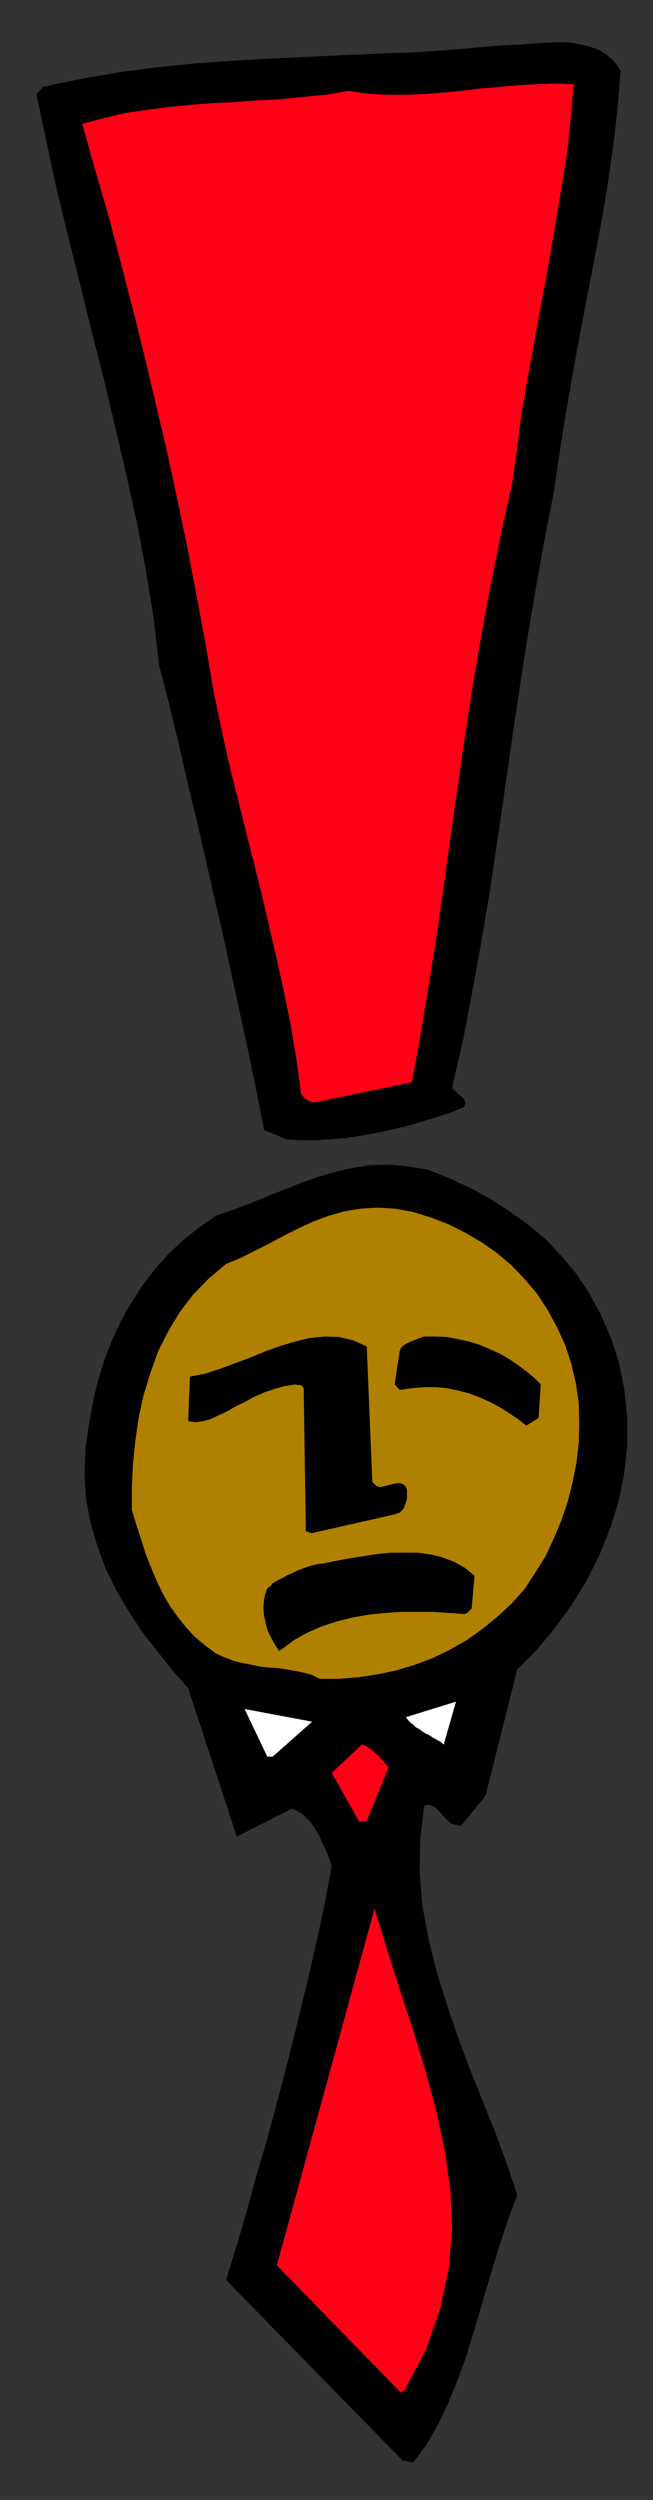<?xml version="1.0" encoding="UTF-8" standalone="no"?>
<svg
   xmlns:dc="http://purl.org/dc/elements/1.1/"
   xmlns:cc="http://creativecommons.org/ns#"
   xmlns:rdf="http://www.w3.org/1999/02/22-rdf-syntax-ns#"
   xmlns:svg="http://www.w3.org/2000/svg"
   xmlns="http://www.w3.org/2000/svg"
   xmlns:sodipodi="http://sodipodi.sourceforge.net/DTD/sodipodi-0.dtd"
   xmlns:inkscape="http://www.inkscape.org/namespaces/inkscape"
   version="1.0"
   width="129.808mm"
   height="496.432mm"
   id="svg27"
   sodipodi:docname="CCM01235.WMF">
  <rect width="100%" height="100%" fill="#333333" stroke="none"/>
  <sodipodi:namedview
     pagecolor="#ffffff"
     bordercolor="#666666"
     borderopacity="1"
     objecttolerance="10"
     gridtolerance="10"
     guidetolerance="10"
     inkscape:pageopacity="0"
     inkscape:pageshadow="2"
     inkscape:window-width="640"
     inkscape:window-height="480"
     id="namedview29" />
  <defs
     id="defs3">
    <pattern
       id="WMFhbasepattern"
       patternUnits="userSpaceOnUse"
       width="6"
       height="6"
       x="0"
       y="0" />
  </defs>
  <path
     style="fill:#000000;fill-rule:evenodd;fill-opacity:1;stroke:none;"
     d="  M 306.878,1847.842   L 307.363,1847.842   L 307.363,1847.519   L 307.848,1847.842   L 308.171,1847.519   L 308.656,1847.842   L 308.979,1847.842   L 309.464,1847.842   L 309.948,1847.842   L 310.272,1847.519   L 310.756,1847.842   L 310.756,1847.519   L 310.756,1847.842   L 320.776,1834.108   L 329.179,1819.404   L 336.774,1803.569   L 343.4,1787.249   L 349.702,1770.122   L 355.196,1752.509   L 360.529,1734.574   L 365.7,1716.961   L 371.033,1698.864   L 376.528,1681.414   L 382.345,1664.124   L 388.648,1647.482   L 381.214,1625.345   L 372.811,1602.239   L 363.6,1579.294   L 353.904,1555.057   L 344.692,1530.658   L 336.289,1506.098   L 328.371,1480.891   L 322.068,1455.846   L 317.382,1430.64   L 315.281,1405.11   L 315.766,1380.065   L 318.675,1355.343   L 321.26,1354.535   L 322.876,1354.535   L 324.492,1355.343   L 326.593,1356.151   L 327.886,1357.443   L 329.664,1359.059   L 331.28,1360.836   L 332.572,1362.452   L 334.188,1364.23   L 335.804,1365.845   L 337.582,1367.461   L 339.198,1368.754   L 339.683,1368.754   L 340.006,1368.754   L 340.491,1368.754   L 340.976,1369.239   L 341.299,1369.239   L 342.107,1369.562   L 342.592,1369.562   L 343.4,1369.562   L 344.208,1370.047   L 345.177,1370.047   L 345.985,1370.047   L 346.308,1370.37   L 364.731,1347.91   L 388.648,1252.9   L 403.838,1237.712   L 417.251,1221.392   L 429.694,1204.264   L 440.683,1186.329   L 450.379,1167.101   L 458.297,1147.388   L 464.599,1127.352   L 468.801,1106.831   L 471.225,1085.502   L 471.225,1064.174   L 469.124,1042.845   L 464.599,1021.031   L 458.62,1003.096   L 451.187,986.291   L 442.784,970.78   L 433.088,956.076   L 422.26,943.149   L 410.464,930.546   L 397.536,919.72   L 383.638,909.702   L 369.417,900.492   L 354.388,892.09   L 338.39,884.657   L 321.584,877.87   L 306.878,875.447   L 292.657,874.154   L 278.436,874.477   L 264.7,876.578   L 251.288,879.648   L 237.875,883.687   L 224.785,888.373   L 212.181,893.382   L 199.576,898.391   L 187.133,903.4   L 174.851,908.086   L 162.408,912.287   L 149.318,921.497   L 137.198,931.031   L 125.886,941.857   L 115.867,953.167   L 106.656,965.286   L 98.253,978.374   L 90.657,991.785   L 84.355,1005.519   L 78.538,1020.223   L 73.851,1035.251   L 70.134,1050.762   L 67.226,1066.597   L 64.317,1086.633   L 63.509,1106.346   L 64.64,1124.766   L 68.034,1142.863   L 73.043,1159.991   L 79.346,1177.119   L 87.264,1193.438   L 96.475,1208.95   L 106.656,1224.462   L 117.968,1239.004   L 129.28,1253.224   L 141.4,1267.119   L 177.921,1378.449   L 219.291,1357.443   L 223.493,1359.059   L 226.886,1361.16   L 230.28,1364.23   L 233.189,1367.461   L 235.774,1370.854   L 238.198,1375.056   L 240.299,1378.772   L 242.4,1383.458   L 244.501,1387.659   L 246.117,1391.698   L 247.894,1396.384   L 249.187,1400.585   L 244.501,1426.115   L 239.006,1451.968   L 233.189,1477.983   L 226.886,1503.997   L 220.584,1529.85   L 213.958,1555.865   L 207.171,1581.718   L 200.061,1607.733   L 192.465,1633.585   L 185.355,1659.6   L 177.921,1685.13   L 169.841,1711.145   L 302.838,1847.034   L 303.161,1847.034   L 303.646,1847.034   L 303.969,1847.034   L 303.969,1847.034   L 304.454,1847.034   L 304.939,1847.034   L 305.262,1847.034   L 305.262,1847.034   L 305.747,1847.034   L 306.07,1847.519   L 306.555,1847.519   L 306.878,1847.842   L 306.878,1847.842  z "
     id="path5" />
  <path
     style="fill:#ff0017;fill-rule:evenodd;fill-opacity:1;stroke:none;"
     d="  M 303.969,1793.874   L 320.291,1763.012   L 330.795,1732.473   L 337.097,1702.742   L 339.683,1673.011   L 338.39,1643.765   L 334.188,1614.034   L 327.886,1584.626   L 319.968,1555.057   L 310.756,1524.841   L 300.737,1494.303   L 291.041,1463.764   L 281.345,1432.417   L 207.979,1700.157   L 301.06,1795.651   L 301.545,1795.167   L 301.545,1795.167   L 301.868,1795.167   L 301.868,1794.843   L 302.353,1794.843   L 302.838,1794.843   L 303.161,1794.359   L 303.646,1794.359   L 303.646,1793.874   L 303.969,1793.874   L 303.969,1793.874   L 303.969,1793.874   L 303.969,1793.874  z "
     id="path7" />
  <path
     style="fill:#ff0017;fill-rule:evenodd;fill-opacity:1;stroke:none;"
     d="  M 275.528,1366.653   L 291.849,1326.905   L 291.041,1325.289   L 289.425,1323.511   L 288.132,1321.895   L 286.355,1320.28   L 285.224,1318.502   L 283.446,1316.886   L 281.345,1315.271   L 279.729,1313.493   L 277.628,1312.201   L 276.012,1311.07   L 273.912,1309.777   L 271.811,1309.292   L 249.187,1330.621   L 270.033,1367.461   L 270.518,1367.138   L 270.518,1367.138   L 271.326,1367.138   L 271.811,1367.138   L 272.134,1367.138   L 272.942,1367.138   L 273.912,1366.653   L 274.235,1366.653   L 274.72,1366.653   L 275.528,1366.653   L 275.528,1366.653   L 275.528,1366.653   L 275.528,1366.653  z "
     id="path9" />
  <path
     style="fill:#ffffff;fill-rule:evenodd;fill-opacity:1;stroke:none;"
     d="  M 204.747,1318.502   L 234.481,1292.165   L 183.739,1282.631   L 200.869,1318.502   L 201.353,1318.502   L 201.353,1318.179   L 201.677,1318.502   L 202.161,1318.179   L 202.646,1318.502   L 202.969,1318.502   L 203.454,1318.502   L 203.777,1318.502   L 204.262,1318.179   L 204.747,1318.502   L 204.747,1318.179   L 204.747,1318.502   L 204.747,1318.502  z "
     id="path11" />
  <path
     style="fill:#ffffff;fill-rule:evenodd;fill-opacity:1;stroke:none;"
     d="  M 333.704,1308.161   L 342.592,1277.138   L 304.939,1288.771   L 306.555,1290.872   L 308.171,1292.649   L 310.272,1294.265   L 312.372,1296.366   L 314.958,1297.658   L 317.059,1299.274   L 319.483,1300.89   L 322.392,1302.182   L 324.977,1303.96   L 327.886,1305.576   L 330.795,1307.192   L 333.38,1309.292   L 333.704,1308.969   L 333.704,1308.969   L 333.704,1308.969   L 333.704,1308.969   L 333.704,1308.484   L 333.704,1308.484   L 333.704,1308.484   L 333.704,1308.161   L 333.704,1308.161   L 333.704,1308.161   L 333.704,1308.161   L 333.704,1308.161   L 333.704,1308.161  z "
     id="path13" />
  <path
     style="fill:#b08000;fill-rule:evenodd;fill-opacity:1;stroke:none;"
     d="  M 240.299,1260.01   L 255.005,1260.01   L 269.71,1258.717   L 283.931,1256.617   L 297.667,1253.708   L 311.564,1249.507   L 324.977,1244.498   L 337.905,1238.196   L 350.51,1231.087   L 362.307,1222.685   L 373.619,1213.475   L 384.446,1203.457   L 394.142,1192.63   L 402.06,1180.512   L 409.656,1168.393   L 415.958,1154.982   L 421.776,1141.086   L 426.462,1127.352   L 430.179,1112.648   L 433.088,1097.944   L 434.865,1082.917   L 435.188,1068.375   L 434.865,1053.186   L 432.764,1038.644   L 429.371,1023.94   L 424.684,1009.721   L 418.382,995.825   L 411.272,982.898   L 403.353,970.78   L 394.142,959.954   L 384.123,949.451   L 373.134,940.241   L 361.822,932.323   L 349.702,925.214   L 337.097,918.912   L 324.169,913.903   L 310.756,909.702   L 296.859,907.117   L 283.446,906.309   L 270.841,907.117   L 258.398,909.217   L 246.601,912.61   L 235.289,916.811   L 224.462,921.821   L 213.473,927.314   L 202.646,933.131   L 191.657,938.625   L 181.153,943.957   L 169.841,948.643   L 156.913,959.469   L 145.117,971.587   L 135.097,984.676   L 126.371,999.218   L 118.776,1014.245   L 112.958,1030.565   L 107.787,1047.369   L 104.07,1064.497   L 101.646,1081.624   L 99.869,1098.913   L 99.061,1116.364   L 99.061,1133.169   L 102.454,1144.479   L 106.171,1155.79   L 109.565,1166.616   L 113.766,1177.119   L 117.968,1187.137   L 122.493,1196.347   L 127.502,1205.072   L 133.481,1213.475   L 139.784,1221.392   L 146.409,1228.502   L 154.005,1234.803   L 162.408,1241.105   L 169.033,1244.013   L 175.821,1246.599   L 182.446,1248.214   L 189.233,1249.507   L 195.536,1250.8   L 202.161,1251.608   L 208.949,1251.931   L 215.089,1252.9   L 221.392,1254.031   L 228.179,1255.324   L 234.481,1257.101   L 240.299,1260.01   L 240.299,1260.01  z "
     id="path15" />
  <path
     style="fill:#000000;fill-rule:evenodd;fill-opacity:1;stroke:none;"
     d="  M 211.857,1237.712   L 221.392,1230.602   L 231.088,1225.27   L 241.915,1220.584   L 253.227,1216.868   L 265.024,1213.959   L 276.82,1211.859   L 289.425,1210.566   L 301.545,1209.758   L 313.665,1209.758   L 325.785,1209.758   L 337.582,1210.566   L 348.894,1211.374   L 349.702,1211.051   L 350.187,1211.051   L 350.51,1210.566   L 350.995,1210.566   L 351.318,1210.081   L 351.803,1209.758   L 352.288,1209.273   L 352.611,1208.95   L 353.096,1208.466   L 353.419,1208.142   L 353.904,1207.658   L 354.388,1207.173   L 356.489,1182.612   L 349.217,1176.634   L 340.976,1172.11   L 332.088,1168.716   L 323.361,1166.616   L 313.665,1165.323   L 303.646,1165.323   L 293.465,1165.323   L 283.446,1166.293   L 273.427,1167.909   L 262.923,1169.524   L 253.227,1171.302   L 243.208,1173.402   L 239.491,1173.726   L 235.774,1174.533   L 232.381,1175.503   L 228.987,1176.634   L 225.593,1177.927   L 222.361,1179.219   L 219.291,1180.835   L 216.059,1182.128   L 213.473,1183.744   L 210.565,1185.036   L 207.656,1186.652   L 204.747,1188.429   L 204.747,1188.429   L 204.262,1188.753   L 204.262,1189.237   L 203.777,1189.722   L 203.454,1189.722   L 203.454,1190.045   L 202.969,1190.53   L 202.646,1190.853   L 202.161,1190.853   L 201.677,1191.338   L 201.353,1191.823   L 200.545,1192.63   L 199.253,1196.347   L 198.445,1200.548   L 197.96,1204.749   L 197.96,1208.466   L 198.445,1212.667   L 199.253,1216.383   L 200.061,1220.261   L 201.353,1224.462   L 202.969,1227.694   L 205.07,1231.572   L 207.171,1235.288   L 209.757,1239.004   L 210.08,1238.681   L 210.08,1238.681   L 210.08,1238.681   L 210.565,1238.681   L 210.565,1238.196   L 211.049,1238.196   L 211.373,1238.196   L 211.373,1237.712   L 211.857,1237.712   L 211.857,1237.712   L 211.857,1237.712   L 211.857,1237.712   L 211.857,1237.712  z "
     id="path17" />
  <path
     style="fill:#000000;fill-rule:evenodd;fill-opacity:1;stroke:none;"
     d="  M 233.673,1150.781   L 296.536,1136.562   L 298.636,1135.754   L 300.252,1135.269   L 301.545,1133.977   L 302.838,1132.684   L 303.646,1131.068   L 304.454,1128.967   L 305.262,1126.867   L 305.747,1124.766   L 305.747,1122.666   L 305.747,1120.565   L 305.747,1118.142   L 304.939,1116.041   L 303.969,1114.748   L 302.838,1113.94   L 301.545,1113.456   L 299.768,1113.133   L 298.636,1113.133   L 296.859,1113.456   L 294.758,1113.94   L 293.142,1114.264   L 291.526,1114.748   L 289.748,1115.233   L 288.132,1115.556   L 286.032,1116.041   L 285.547,1116.041   L 285.224,1116.041   L 284.254,1116.041   L 283.931,1115.556   L 283.446,1115.556   L 282.638,1115.233   L 282.153,1114.748   L 281.83,1114.264   L 281.345,1113.94   L 281.022,1113.456   L 280.537,1113.133   L 279.729,1112.163   L 275.528,1010.529   L 265.509,1006.004   L 254.52,1003.419   L 244.016,1003.096   L 232.704,1004.227   L 221.877,1006.812   L 210.565,1010.205   L 199.253,1014.245   L 187.941,1018.931   L 176.629,1023.132   L 165.317,1027.333   L 154.005,1031.049   L 142.693,1033.15   L 141.4,1066.597   L 146.894,1067.405   L 152.712,1066.597   L 158.529,1064.981   L 164.509,1062.073   L 170.811,1059.165   L 177.437,1055.286   L 184.224,1052.055   L 191.334,1048.177   L 198.768,1044.945   L 206.363,1042.36   L 214.281,1040.259   L 222.361,1038.967   L 223.169,1039.452   L 223.977,1039.452   L 224.462,1039.452   L 225.27,1039.452   L 225.593,1039.452   L 226.078,1039.775   L 226.886,1040.259   L 227.371,1040.259   L 227.371,1040.744   L 227.694,1041.067   L 228.179,1041.875   L 228.179,1042.36   L 229.795,1149.488   L 230.28,1149.488   L 230.28,1149.488   L 230.603,1149.488   L 231.088,1149.488   L 231.573,1149.973   L 231.896,1149.973   L 232.381,1149.973   L 232.704,1150.296   L 233.189,1150.296   L 233.673,1150.296   L 233.673,1150.296   L 233.673,1150.781   L 233.673,1150.781  z "
     id="path19" />
  <path
     style="fill:#000000;fill-rule:evenodd;fill-opacity:1;stroke:none;"
     d="  M 395.435,1069.99   L 404.646,1064.174   L 406.262,1038.967   L 401.252,1033.958   L 395.758,1029.434   L 389.456,1024.748   L 382.83,1020.223   L 375.72,1016.022   L 368.124,1012.629   L 360.206,1009.236   L 352.288,1006.812   L 343.884,1005.035   L 335.481,1003.419   L 327.078,1003.096   L 318.352,1003.096   L 316.251,1003.904   L 314.15,1004.712   L 312.049,1005.519   L 309.948,1006.327   L 307.848,1007.135   L 306.07,1008.105   L 304.454,1008.913   L 303.161,1009.721   L 301.868,1011.013   L 301.06,1011.821   L 300.737,1013.114   L 300.252,1014.245   L 296.536,1038.967   L 297.344,1039.775   L 297.667,1040.259   L 297.667,1040.744   L 298.152,1040.744   L 298.152,1041.067   L 298.152,1041.067   L 298.152,1041.067   L 298.636,1041.067   L 298.636,1041.552   L 298.96,1041.875   L 299.768,1042.36   L 300.252,1043.168   L 309.464,1041.875   L 318.675,1041.067   L 327.563,1041.067   L 335.804,1041.875   L 344.208,1043.653   L 352.288,1045.753   L 360.206,1048.662   L 367.801,1052.055   L 374.912,1055.771   L 382.022,1060.296   L 389.132,1064.981   L 395.435,1069.99   L 395.435,1069.99  z "
     id="path21" />
  <path
     style="fill:#000000;fill-rule:evenodd;fill-opacity:1;stroke:none;"
     d="  M 215.574,855.249   L 226.401,855.734   L 237.875,855.734   L 249.187,854.926   L 260.014,854.118   L 271.326,852.341   L 283.123,850.24   L 293.95,847.816   L 305.262,845.231   L 316.574,841.838   L 327.563,838.606   L 337.905,835.213   L 348.409,831.012   L 349.217,829.396   L 349.702,828.103   L 349.217,826.811   L 348.894,825.518   L 348.086,824.387   L 347.116,823.094   L 345.985,822.287   L 344.692,821.479   L 343.4,820.186   L 342.107,818.893   L 340.976,818.085   L 339.683,816.308   L 348.086,779.629   L 355.196,742.304   L 361.822,705.463   L 368.124,668.3   L 373.619,630.974   L 379.113,593.811   L 384.446,556.486   L 389.94,519.322   L 395.758,481.673   L 402.06,444.348   L 408.848,406.215   L 416.281,368.243   L 420.16,341.421   L 424.361,315.083   L 428.886,288.746   L 433.572,262.246   L 438.582,235.908   L 443.591,210.055   L 448.601,184.041   L 453.287,158.188   L 457.489,132.173   L 461.206,105.836   L 464.115,79.821   L 466.215,53.16   L 461.691,46.374   L 456.196,41.365   L 449.409,37.164   L 442.299,34.74   L 434.38,32.963   L 426.462,31.67   L 417.574,31.67   L 408.848,32.155   L 399.96,32.639   L 391.233,33.447   L 382.83,33.77   L 374.427,34.255   L 345.5,36.841   L 317.059,38.941   L 288.132,40.072   L 259.529,41.365   L 231.088,42.657   L 202.646,43.95   L 174.528,45.566   L 145.925,47.666   L 117.483,50.575   L 89.041,54.291   L 60.438,59.3   L 31.512,65.279   L 31.512,65.602   L 31.512,66.087   L 31.189,66.41   L 31.189,66.895   L 30.704,67.379   L 30.381,67.703   L 29.896,68.187   L 29.411,68.51   L 29.088,68.995   L 28.603,69.48   L 28.28,69.803   L 27.31,70.288   L 34.906,106.159   L 42.501,141.868   L 51.227,177.416   L 60.115,212.964   L 68.842,248.512   L 78.053,284.544   L 86.456,320.092   L 94.859,356.125   L 102.777,391.673   L 109.565,427.544   L 115.382,463.576   L 119.584,499.609   L 127.179,528.855   L 134.289,558.263   L 140.915,587.509   L 148.025,616.755   L 154.813,646.001   L 161.438,675.409   L 168.225,704.655   L 174.528,733.902   L 180.83,762.825   L 187.133,791.748   L 192.95,820.186   L 198.445,848.139   L 215.574,855.249   L 215.574,855.249  z "
     id="path23" />
  <path
     style="fill:#ff0017;fill-rule:evenodd;fill-opacity:1;stroke:none;"
     d="  M 236.905,827.296   L 309.464,812.268   L 316.251,774.943   L 322.392,737.78   L 328.371,699.97   L 333.704,662.806   L 338.875,625.158   L 344.208,587.832   L 349.702,550.184   L 355.52,512.535   L 361.822,475.372   L 368.932,437.723   L 376.528,400.075   L 384.931,362.265   L 388.324,337.705   L 391.556,312.498   L 395.758,287.453   L 400.444,261.923   L 404.969,236.878   L 409.656,211.671   L 414.18,186.626   L 418.382,161.42   L 422.584,136.375   L 426.462,111.653   L 428.886,87.415   L 430.987,63.178   L 417.251,62.693   L 402.868,63.178   L 389.132,63.986   L 374.912,65.279   L 360.529,66.41   L 346.793,68.187   L 332.572,69.48   L 318.675,70.611   L 304.454,71.096   L 290.233,71.096   L 276.012,70.288   L 261.63,68.187   L 244.985,71.096   L 227.694,72.712   L 210.565,74.489   L 193.758,75.297   L 176.629,76.589   L 159.822,77.397   L 143.016,78.69   L 126.694,80.306   L 110.373,82.406   L 94.051,84.83   L 77.73,88.708   L 61.731,92.909   L 71.75,128.457   L 81.931,163.52   L 91.142,198.745   L 100.353,234.293   L 109.08,269.517   L 117.483,305.065   L 125.886,340.613   L 133.481,376.161   L 140.915,411.709   L 147.702,447.257   L 154.328,482.805   L 160.307,518.029   L 165.64,543.882   L 171.134,569.089   L 177.437,594.619   L 183.739,619.664   L 190.041,644.87   L 196.344,669.915   L 202.161,694.961   L 207.979,720.167   L 213.473,744.889   L 218.483,769.934   L 222.685,794.979   L 226.078,820.186   L 226.401,821.479   L 227.371,822.287   L 227.694,823.094   L 228.502,823.902   L 229.472,824.71   L 230.28,825.195   L 231.573,826.003   L 232.381,826.488   L 233.673,826.811   L 234.805,827.296   L 236.097,827.296   L 236.905,827.296   L 236.905,827.296  z "
     id="path25" />
</svg>
